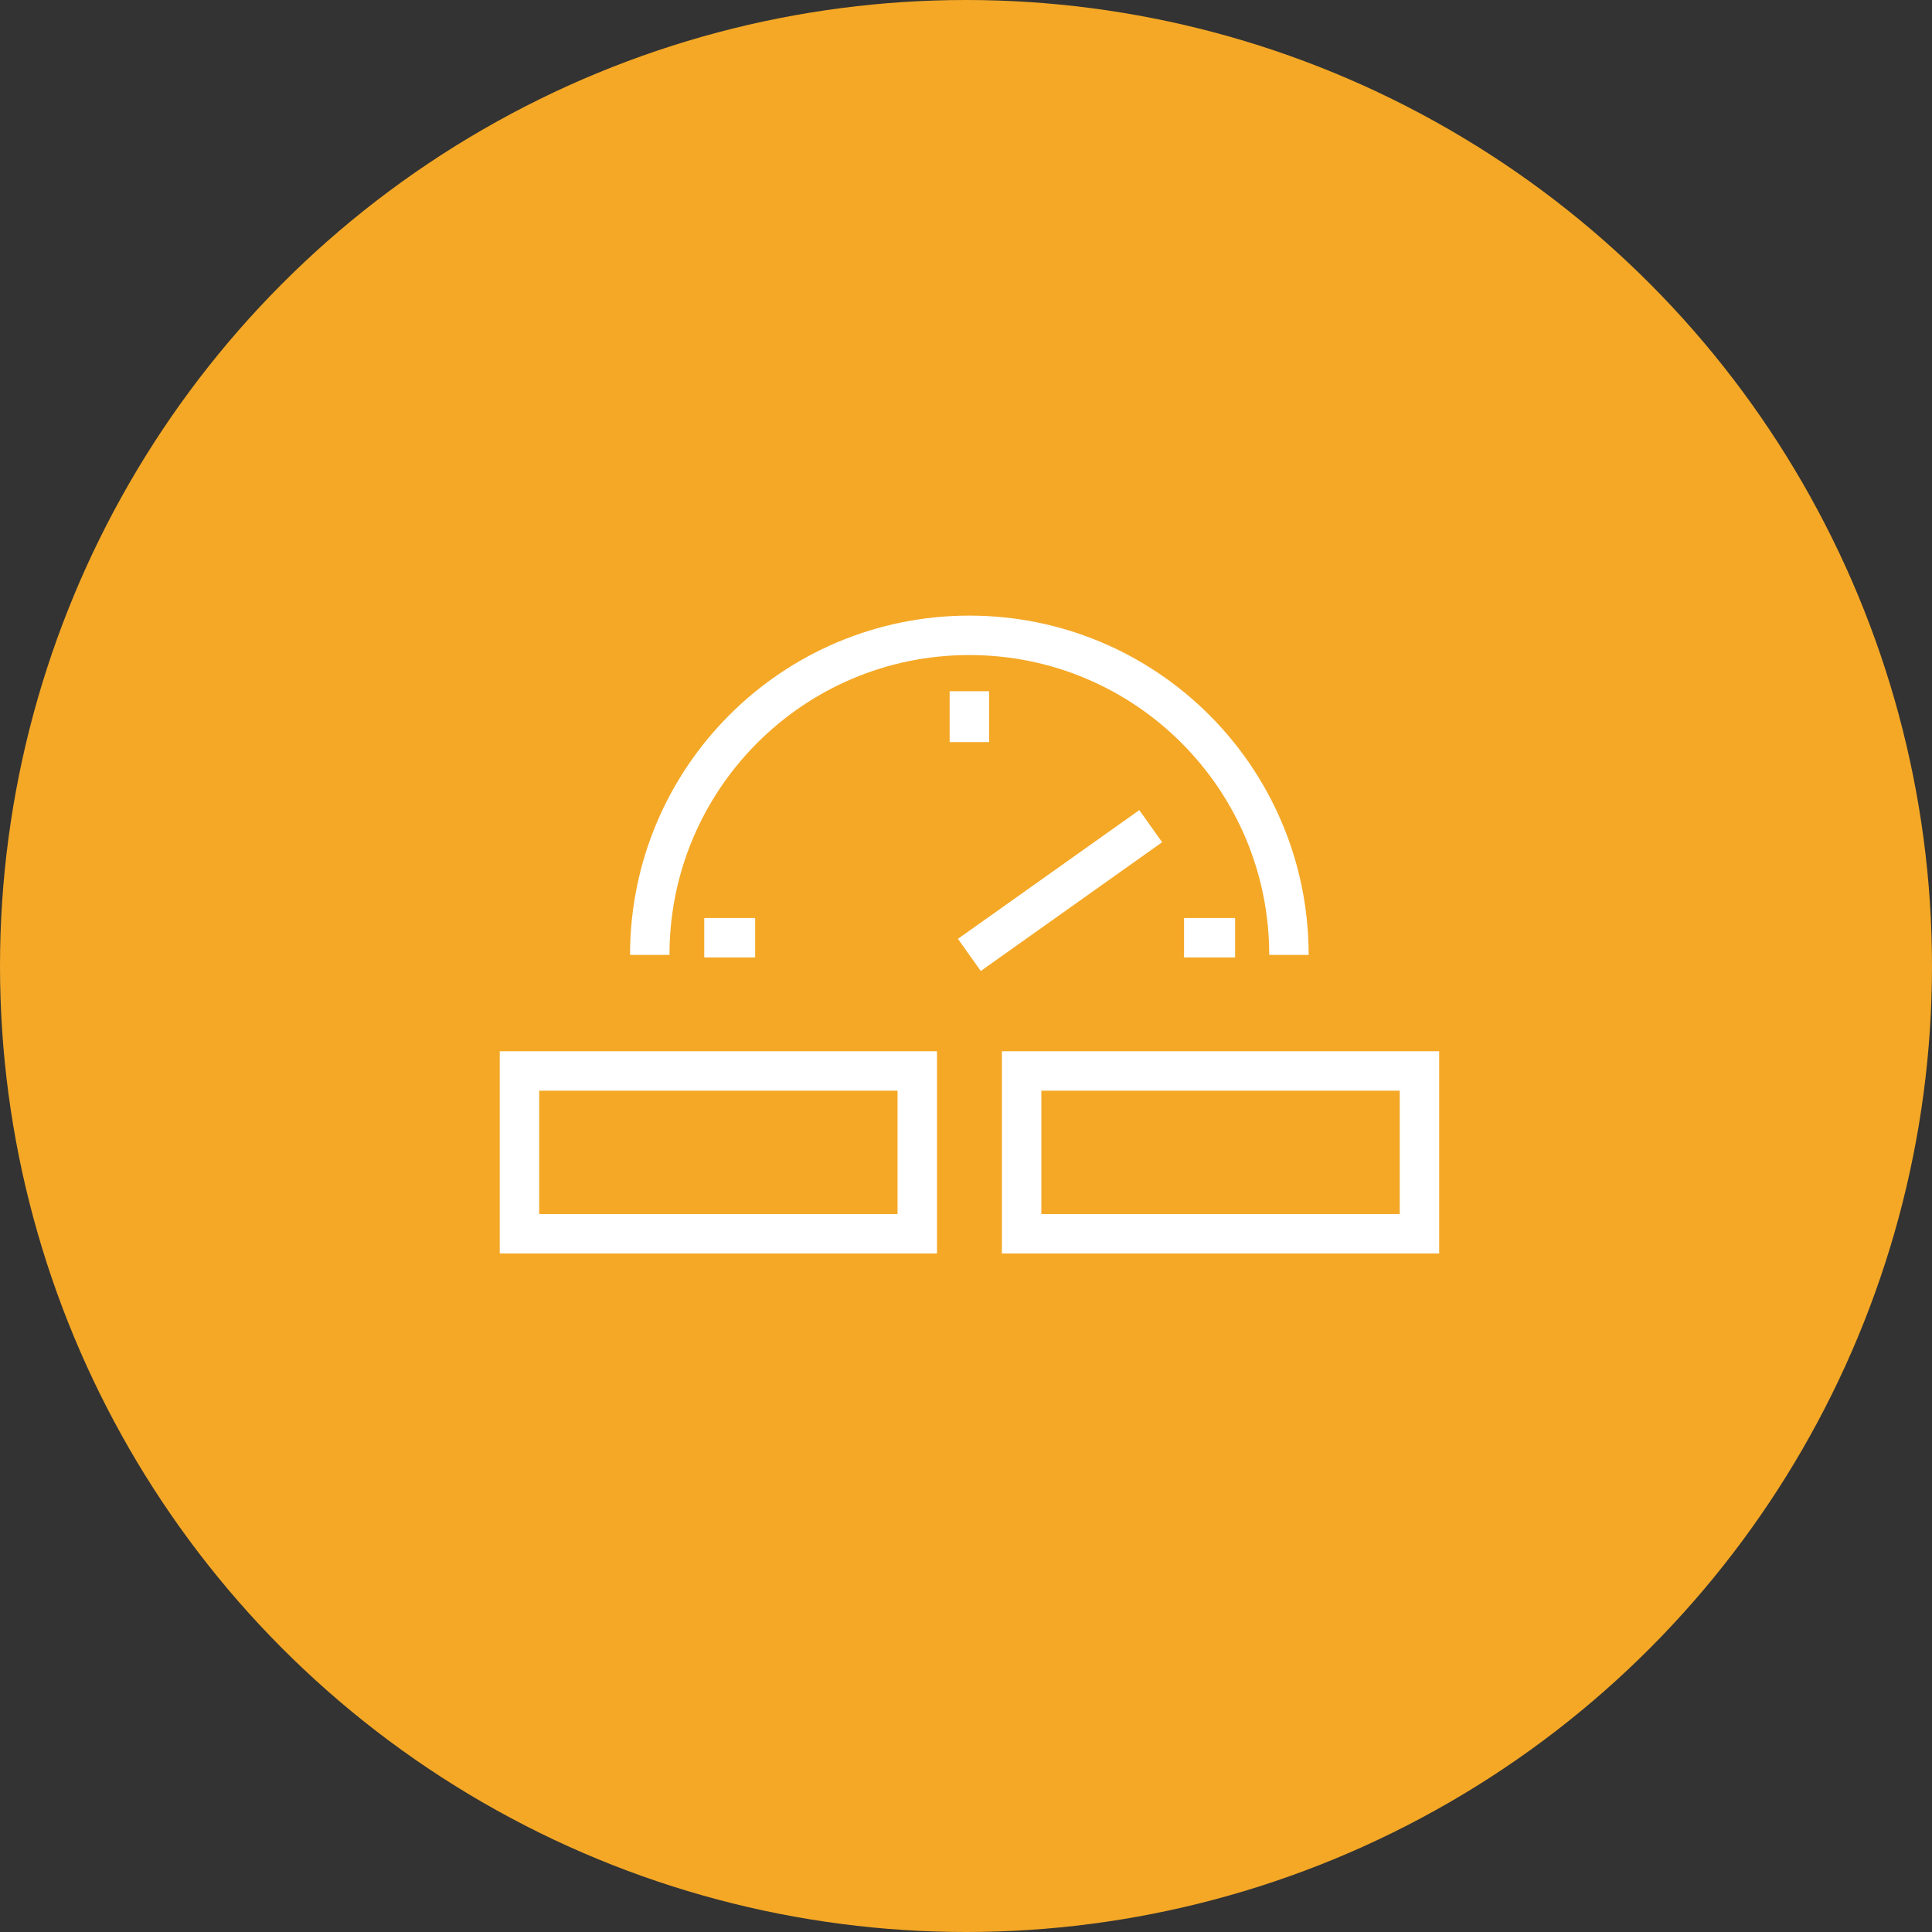 <svg width="98" height="98" viewBox="0 0 98 98" fill="none" xmlns="http://www.w3.org/2000/svg">
<rect x="0" y="0" width="98" height="98" fill="#333333" stroke="none"/>
<circle cx="49" cy="49" r="49" fill="#F4A826"/>
<path d="M32.959 48.438C32.959 39.483 40.214 32.227 49.17 32.227C58.126 32.227 65.381 39.483 65.381 48.438" stroke="white" stroke-width="2" stroke-miterlimit="10"/>
<path d="M49.17 48.438L58.37 41.907" stroke="white" stroke-width="2" stroke-miterlimit="10"/>
<path d="M35.723 47.566H38.304" stroke="white" stroke-width="2" stroke-miterlimit="10"/>
<path d="M49.17 35.062V37.643" stroke="white" stroke-width="2" stroke-miterlimit="10"/>
<path d="M60.06 47.566H62.65" stroke="white" stroke-width="2" stroke-miterlimit="10"/>
<path d="M46.528 54.324H26.35V62.582H46.528V54.324Z" stroke="white" stroke-width="2" stroke-miterlimit="10"/>
<path d="M72.001 54.324H51.822V62.582H72.001V54.324Z" stroke="white" stroke-width="2" stroke-miterlimit="10"/>
</svg>
